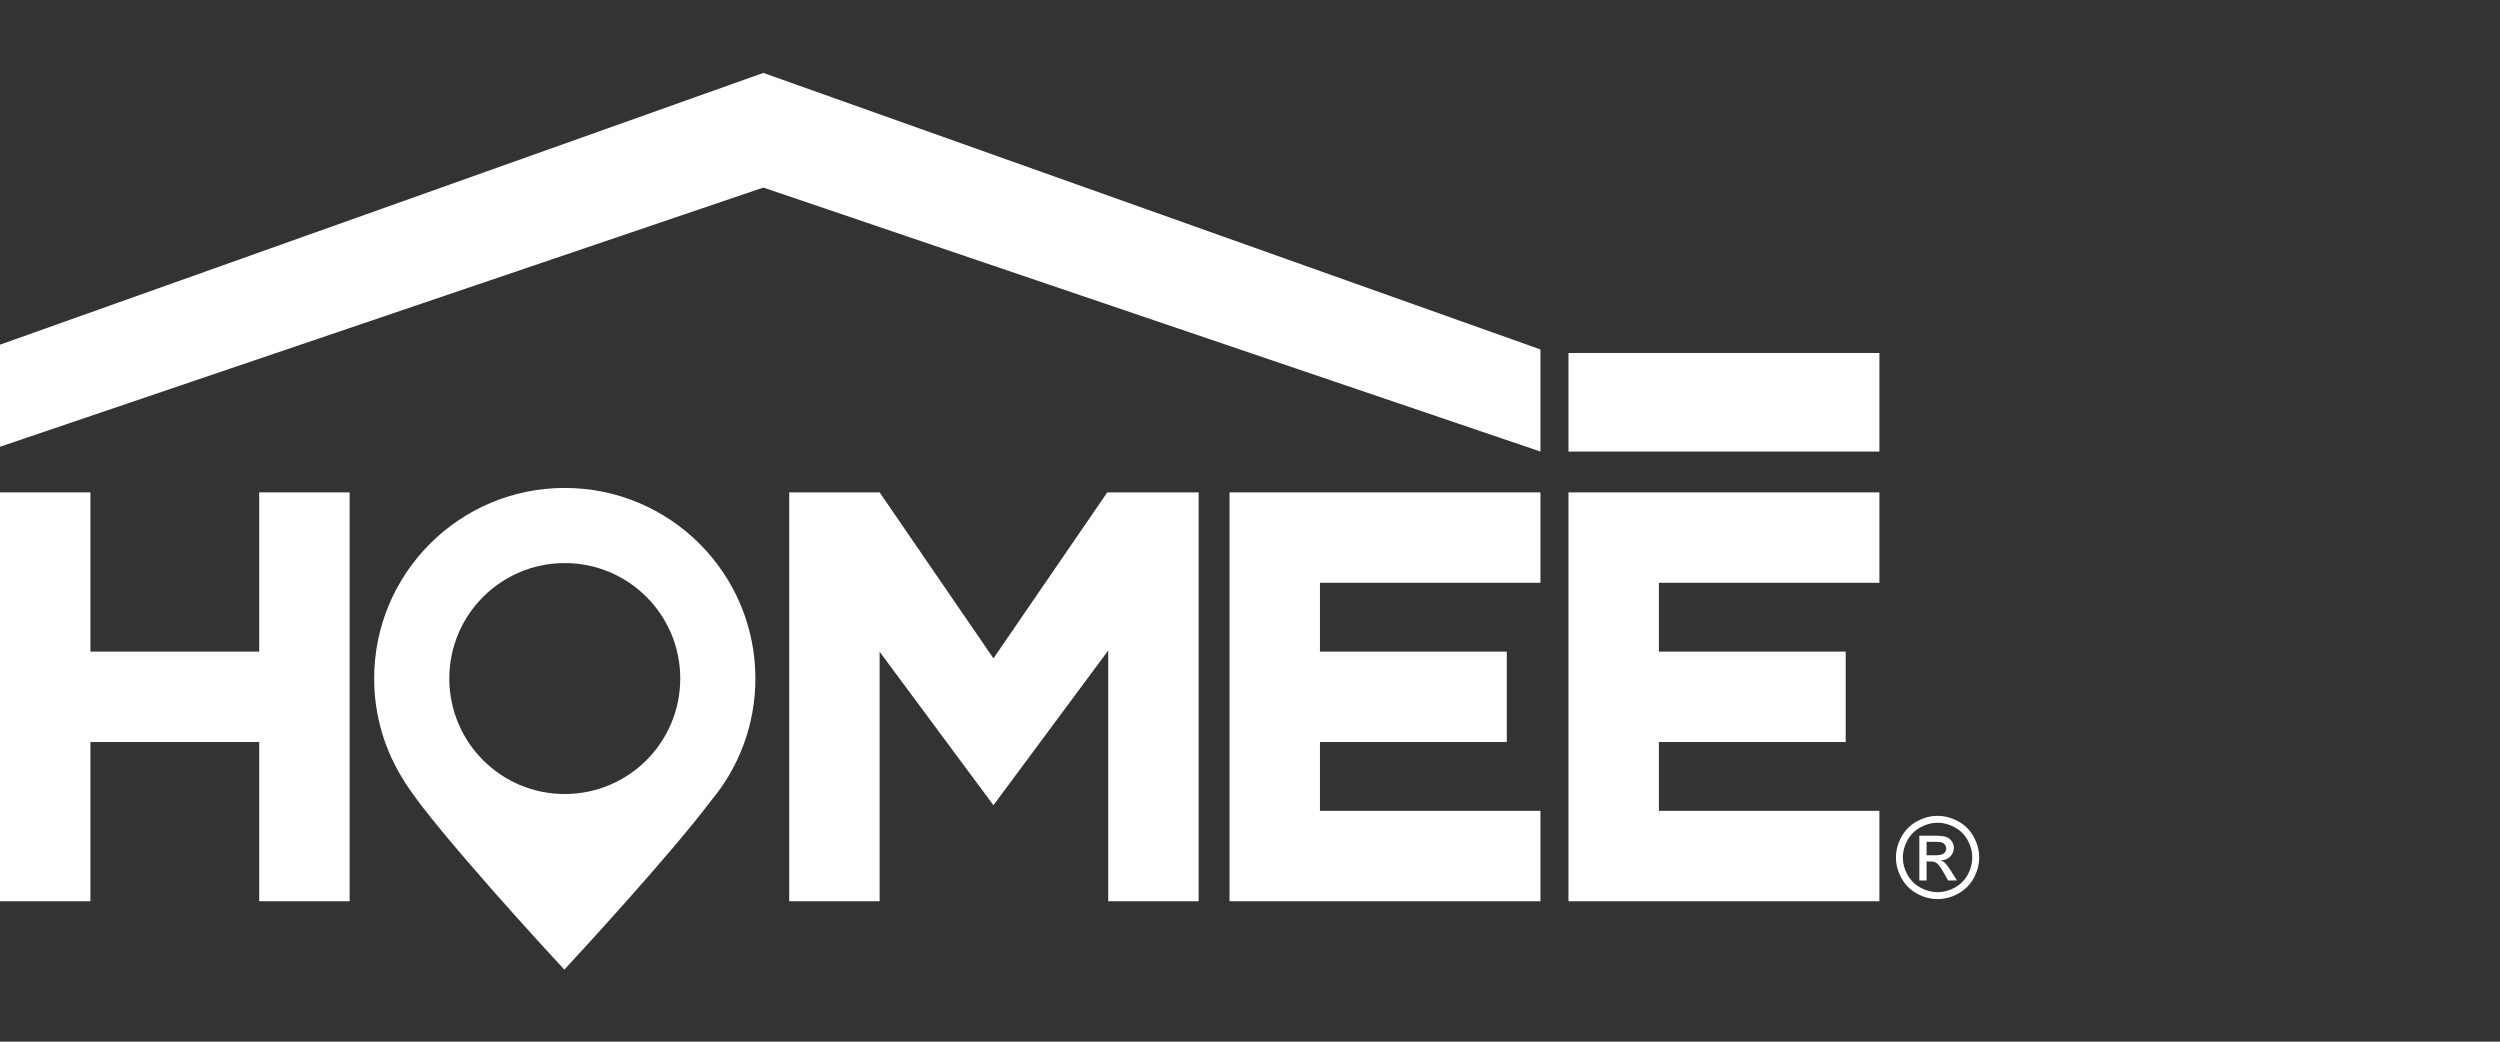 <svg width="480" height="200" viewBox="0 0 480 200" fill="none" xmlns="http://www.w3.org/2000/svg">
<rect x="0" y="0" width="480" height="200" fill="#333333" stroke="none"/>
<path d="M108.428 93.684C88.225 93.684 71.84 110.069 71.84 130.272C71.84 137.563 73.97 144.335 77.653 150.034C77.673 150.091 77.711 150.149 77.749 150.206C77.845 150.398 77.98 150.571 78.095 150.744C83.793 159.55 106.049 183.706 108.256 186.066C108.294 186.123 108.332 186.142 108.351 186.181C108.371 186.142 108.409 186.123 108.447 186.066C110.424 183.936 128.67 164.174 136.46 153.813C141.813 147.444 145.036 139.232 145.036 130.272C145.036 110.069 128.651 93.684 108.428 93.684ZM108.428 152.451C96.187 152.451 86.268 142.532 86.268 130.272C86.268 118.031 96.187 108.112 108.428 108.112C120.688 108.112 130.608 118.031 130.608 130.272C130.608 142.532 120.688 152.451 108.428 152.451Z" fill="white"/>
<path d="M49.766 125.109H17.359V94.539H0V173.039H17.359V142.469H49.766V173.039H67.125V94.539H49.766V125.109Z" fill="white"/>
<path d="M360.846 67.772H301.147V86.697H360.846V67.772Z" fill="white"/>
<path d="M236.069 94.539V111.898V125.109V142.469V155.68V173.039H253.429H295.768V155.68H253.429V142.469H289.299V125.109H253.429V111.898H295.768V94.539H253.429H236.069Z" fill="white"/>
<path d="M301.147 94.539V111.898V125.109V142.469V155.68V173.039H318.507H360.846V155.68H318.507V142.469H354.377V125.109H318.507V111.898H360.846V94.539H318.507H301.147Z" fill="white"/>
<path d="M0 66.177V85.778L146.559 36.012L295.768 86.697V67.096L146.559 14L0 66.177Z" fill="white"/>
<path d="M212.78 94.539H212.594L190.742 126.404L168.889 94.539H151.53V173.039H168.889V125.141L189.944 153.529L190.742 154.605L191.539 153.529L212.78 124.89V173.039H230.14V94.539H214.987H212.78Z" fill="white"/>
<path d="M378.931 160.631C378.218 159.35 377.223 158.365 375.945 157.677C374.668 156.988 373.358 156.645 372.017 156.645C370.676 156.645 369.367 156.988 368.089 157.677C366.812 158.365 365.815 159.35 365.098 160.631C364.382 161.912 364.023 163.247 364.023 164.638C364.023 166.014 364.377 167.338 365.083 168.608C365.788 169.879 366.774 170.865 368.042 171.568C369.309 172.27 370.634 172.621 372.017 172.621C373.401 172.621 374.726 172.27 375.993 171.568C377.26 170.865 378.245 169.879 378.947 168.608C379.649 167.338 380 166.014 380 164.638C380 163.247 379.644 161.912 378.931 160.631ZM377.798 167.946C377.212 169.002 376.39 169.824 375.331 170.414C374.272 171.003 373.168 171.298 372.017 171.298C370.867 171.298 369.762 171.003 368.703 170.414C367.644 169.824 366.82 169.002 366.231 167.946C365.642 166.892 365.347 165.788 365.347 164.638C365.347 163.481 365.647 162.367 366.247 161.298C366.847 160.228 367.678 159.406 368.74 158.831C369.803 158.255 370.895 157.968 372.017 157.968C373.132 157.968 374.223 158.255 375.289 158.831C376.354 159.406 377.186 160.228 377.782 161.298C378.379 162.367 378.677 163.481 378.677 164.638C378.677 165.788 378.384 166.892 377.798 167.946Z" fill="white"/>
<path d="M373.415 165.664C373.231 165.488 372.988 165.336 372.684 165.209C373.425 165.152 374.02 164.891 374.468 164.425C374.916 163.959 375.141 163.412 375.141 162.785C375.141 162.34 375.006 161.92 374.738 161.524C374.47 161.129 374.11 160.852 373.658 160.693C373.207 160.534 372.476 160.455 371.467 160.455H368.513V169.052H369.9V165.399H370.715C371.202 165.399 371.572 165.498 371.827 165.696C372.194 165.964 372.677 166.631 373.277 167.697L374.04 169.052H375.733L374.685 167.368C374.184 166.571 373.761 166.003 373.415 165.664ZM371.583 164.214H369.9V161.62H371.477C372.155 161.62 372.619 161.669 372.869 161.768C373.12 161.866 373.316 162.017 373.457 162.218C373.598 162.419 373.669 162.647 373.669 162.901C373.669 163.296 373.522 163.614 373.23 163.853C372.936 164.094 372.388 164.214 371.583 164.214Z" fill="white"/>
</svg>
